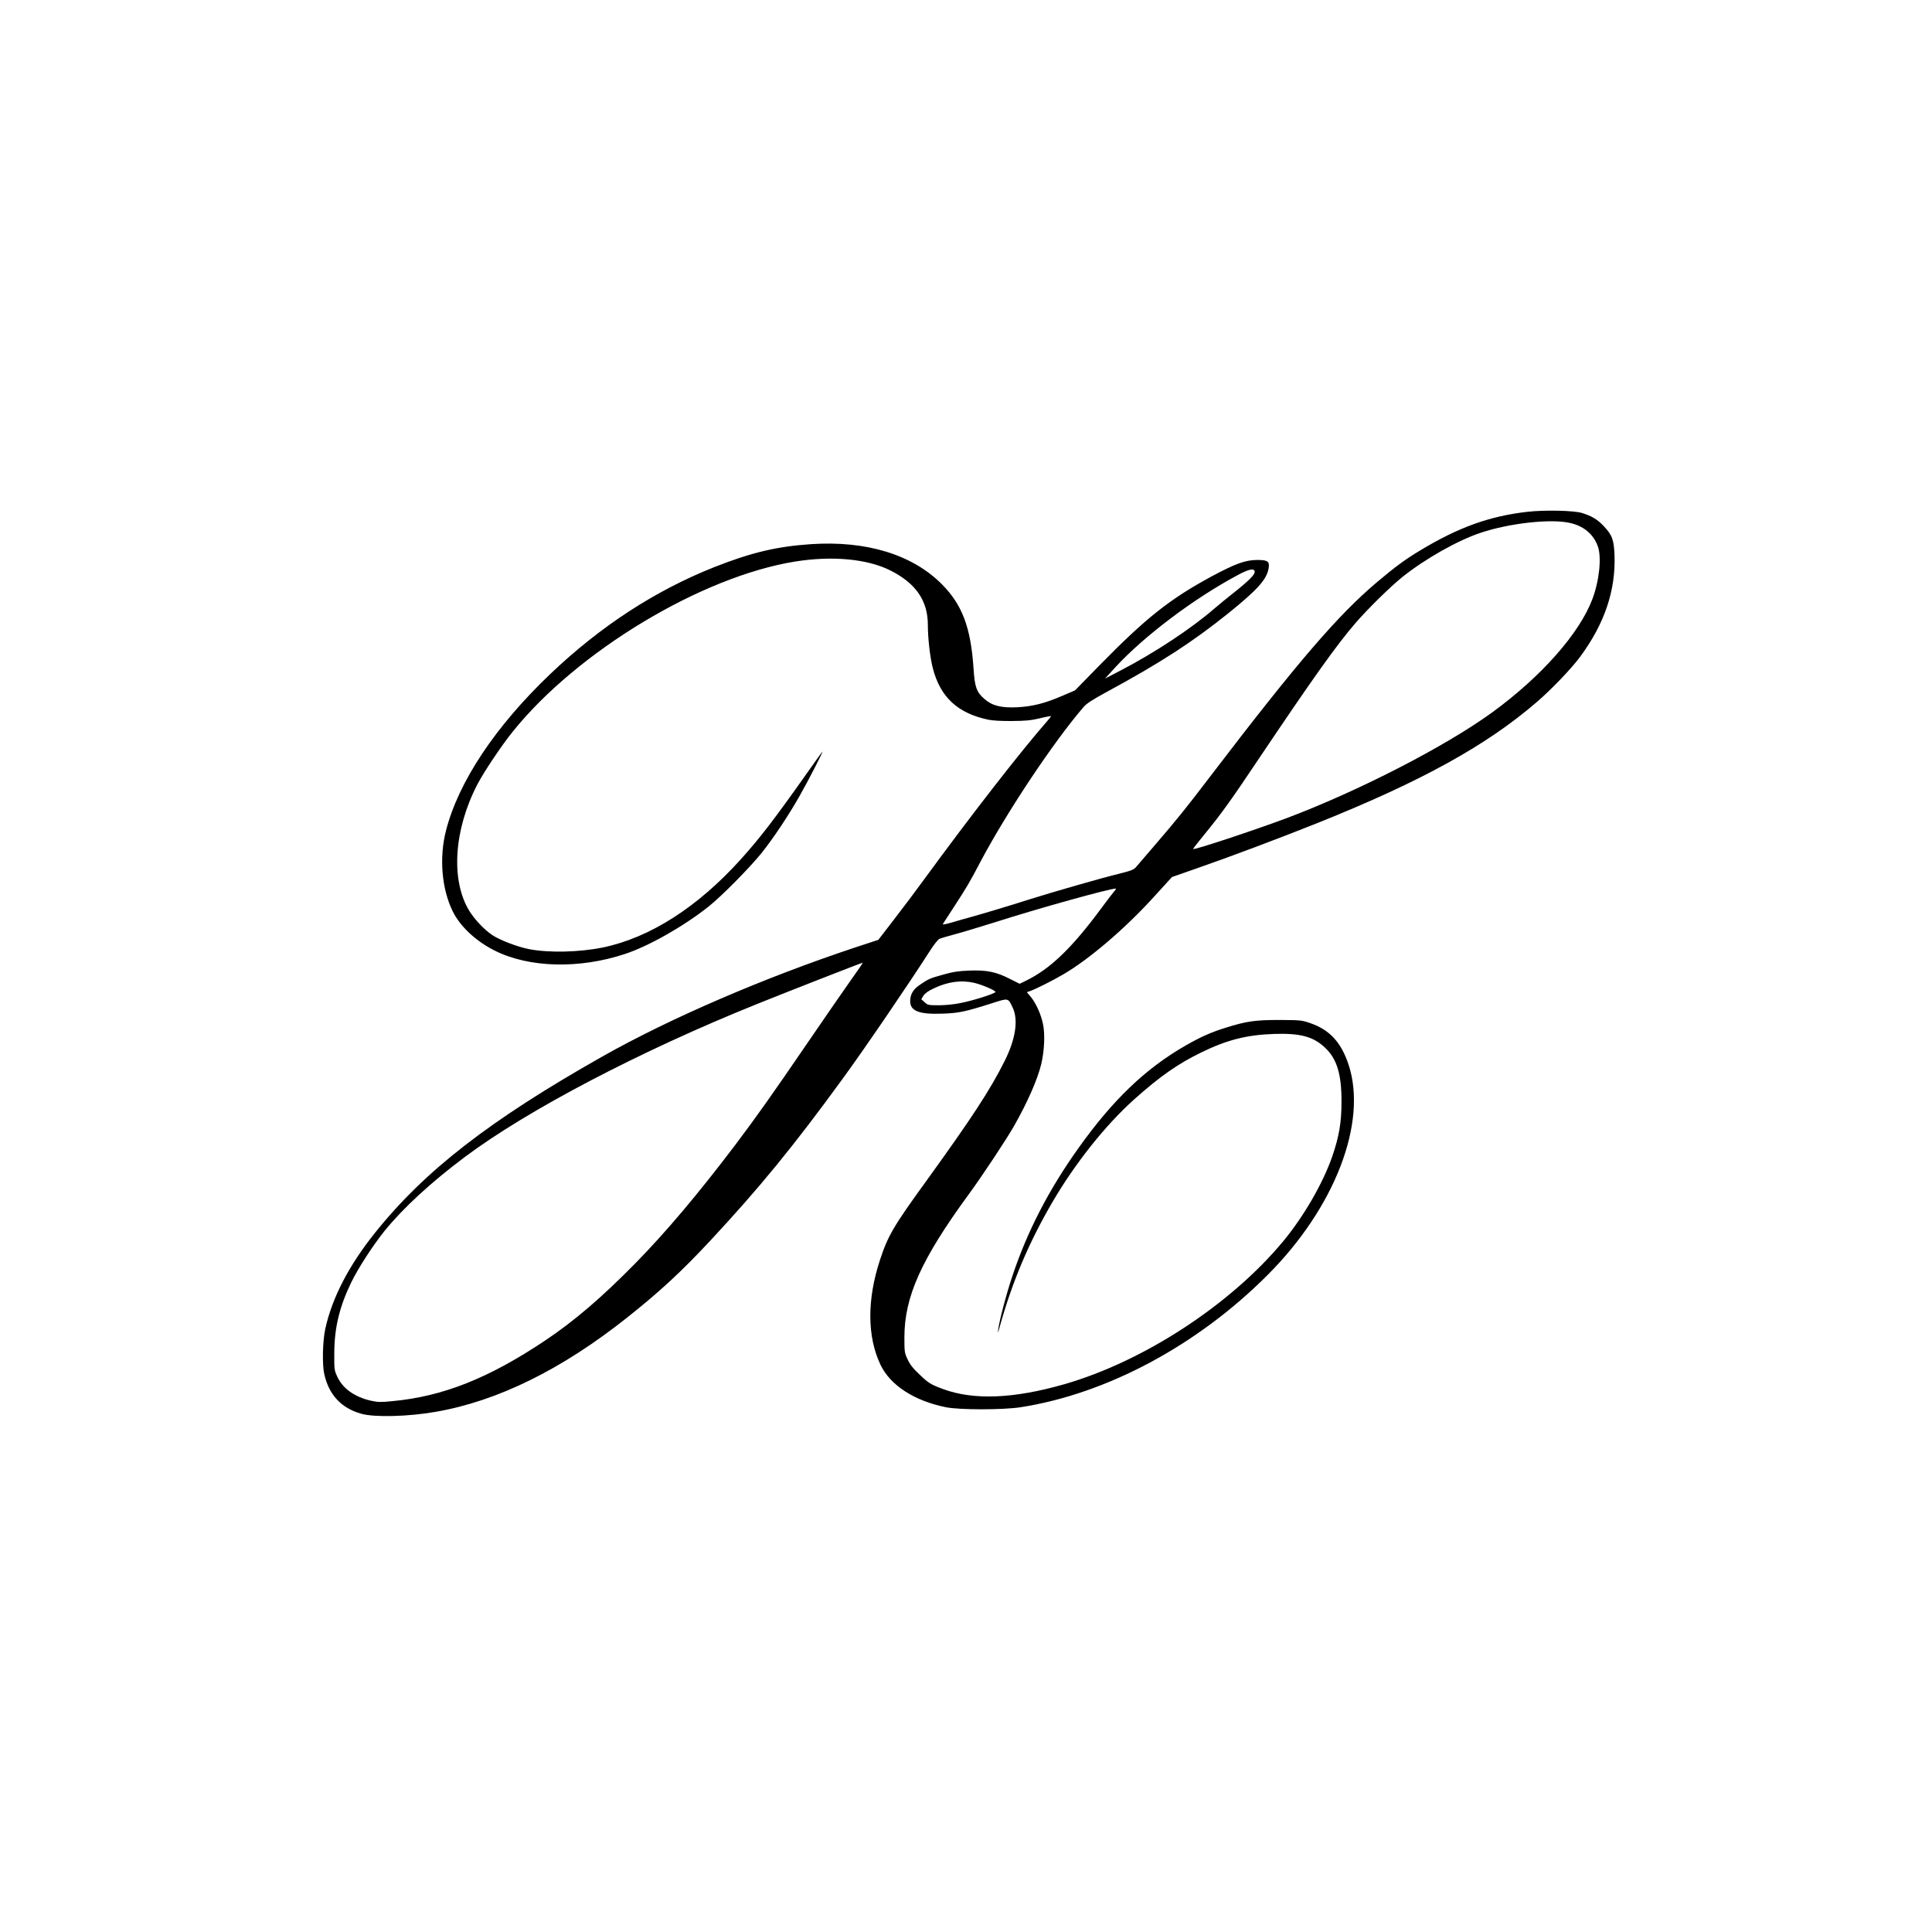 <?xml version="1.0" encoding="UTF-8" standalone="no"?> <svg xmlns="http://www.w3.org/2000/svg" version="1.0" width="1772pt" height="1772pt" viewBox="0 0 1772 1772" preserveAspectRatio="xMidYMid meet"><g transform="translate(0,1772) scale(0.1,-0.1)" fill="#000000" stroke="none"><path d="M14010 13026 c-349 -40 -632 -142 -982 -353 -133 -79 -236 -155 -398 -292 -358 -302 -729 -733 -1529 -1781 -226 -297 -312 -403 -511 -634 -80 -93 -156 -182 -170 -198 -21 -25 -45 -34 -160 -63 -161 -39 -599 -165 -818 -234 -191 -61 -429 -132 -537 -162 -44 -12 -122 -34 -172 -49 -51 -15 -90 -23 -86 -16 4 6 48 74 98 151 121 186 148 231 247 420 242 457 673 1104 948 1422 25 30 84 68 215 139 489 265 780 454 1107 716 273 220 358 314 374 419 10 60 -11 74 -108 73 -107 -1 -197 -34 -412 -149 -387 -209 -605 -382 -1034 -820 l-222 -227 -112 -48 c-163 -71 -279 -100 -419 -107 -147 -7 -230 14 -301 77 -72 63 -88 109 -99 280 -25 374 -103 582 -289 770 -270 273 -693 403 -1202 369 -312 -21 -545 -76 -883 -209 -543 -215 -1046 -542 -1507 -981 -505 -481 -843 -989 -958 -1439 -63 -248 -39 -532 62 -738 68 -139 212 -274 386 -361 314 -158 776 -170 1196 -30 218 72 540 255 766 435 117 93 377 356 484 489 108 135 248 345 350 525 84 148 224 421 208 405 -5 -5 -60 -82 -122 -170 -313 -443 -444 -615 -626 -817 -395 -438 -832 -718 -1264 -808 -216 -44 -495 -51 -679 -15 -103 20 -266 82 -335 128 -74 50 -159 139 -210 220 -173 279 -145 742 71 1160 62 119 220 355 326 487 594 738 1733 1423 2592 1560 339 54 659 24 869 -81 235 -117 346 -278 346 -500 0 -122 20 -296 45 -395 68 -267 228 -416 510 -475 35 -8 124 -13 215 -12 127 1 173 5 258 25 56 14 102 22 102 19 -1 -3 -15 -22 -32 -41 -245 -280 -689 -850 -1128 -1450 -74 -102 -200 -270 -280 -373 l-144 -187 -216 -71 c-830 -276 -1694 -648 -2315 -999 -1031 -583 -1629 -1046 -2087 -1619 -239 -299 -391 -593 -454 -876 -25 -114 -30 -327 -10 -418 43 -191 157 -313 341 -364 121 -34 432 -26 681 18 567 98 1156 388 1754 863 299 237 500 423 761 703 453 486 771 875 1217 1488 206 282 611 877 796 1166 39 62 78 111 92 118 14 6 78 25 142 42 64 17 229 67 367 110 393 126 1051 309 1108 309 6 0 -1 -12 -15 -27 -13 -16 -65 -82 -113 -148 -273 -370 -470 -560 -697 -671 l-56 -27 -90 45 c-125 64 -211 82 -370 76 -102 -4 -149 -11 -241 -37 -125 -35 -132 -38 -212 -92 -63 -42 -90 -87 -91 -150 -1 -92 82 -124 296 -116 152 5 211 18 459 97 147 47 142 48 184 -39 55 -112 29 -289 -72 -491 -132 -265 -304 -527 -718 -1100 -301 -415 -354 -505 -426 -726 -120 -364 -118 -705 5 -962 90 -188 309 -330 600 -389 126 -25 520 -25 684 0 791 123 1620 566 2265 1212 618 618 919 1399 744 1930 -69 208 -176 322 -357 383 -73 25 -88 26 -277 27 -224 0 -301 -11 -493 -71 -135 -42 -225 -82 -369 -164 -365 -210 -663 -494 -978 -935 -275 -384 -475 -772 -611 -1183 -55 -163 -116 -398 -128 -482 -5 -44 -5 -44 10 10 115 416 266 775 484 1150 210 360 488 710 755 949 234 209 399 324 610 427 240 117 418 162 670 171 241 8 361 -24 469 -127 108 -102 151 -243 150 -495 0 -190 -22 -319 -85 -502 -85 -245 -261 -550 -450 -778 -483 -582 -1280 -1102 -2008 -1311 -464 -133 -830 -148 -1112 -44 -115 43 -133 54 -218 136 -58 54 -86 91 -107 137 -28 59 -29 69 -29 202 0 371 155 716 588 1308 122 166 350 510 419 632 121 213 214 424 248 565 29 122 36 276 16 369 -19 90 -64 190 -112 248 l-36 43 32 11 c53 19 210 98 305 154 239 140 568 422 830 711 l164 180 223 78 c305 106 753 274 1113 418 949 380 1546 709 2009 1108 133 114 319 308 398 415 224 303 328 609 316 933 -5 141 -22 186 -100 268 -56 60 -109 91 -198 119 -73 23 -343 29 -500 11z m383 -101 c130 -27 222 -103 262 -216 36 -100 14 -314 -50 -484 -118 -314 -468 -710 -916 -1037 -431 -314 -1237 -728 -1899 -976 -313 -116 -836 -289 -847 -279 -2 2 43 60 99 128 156 190 245 313 503 699 496 738 712 1042 887 1245 114 132 323 337 433 425 210 167 506 334 717 404 261 87 634 129 811 91z m-2885 -447 c5 -25 -51 -82 -183 -187 -66 -52 -152 -122 -191 -156 -205 -178 -542 -401 -851 -562 l-148 -77 92 101 c268 291 722 633 1128 850 101 54 147 63 153 31z m-3702 -3745 c-62 -87 -240 -345 -396 -573 -329 -482 -479 -693 -673 -950 -332 -438 -631 -793 -907 -1074 -311 -317 -564 -533 -830 -711 -517 -346 -938 -513 -1400 -556 -109 -11 -135 -10 -198 4 -149 34 -258 111 -308 219 -28 61 -29 68 -28 213 0 234 47 429 154 650 63 131 200 342 306 474 170 210 427 447 737 679 574 430 1607 971 2677 1402 265 107 963 380 972 380 4 0 -44 -71 -106 -157z m1131 -28 c72 -17 193 -69 193 -83 0 -14 -199 -78 -317 -101 -62 -13 -140 -21 -202 -21 -96 0 -102 1 -131 28 l-30 27 19 32 c14 22 43 43 96 68 130 62 253 78 372 50z"></path></g></svg> 